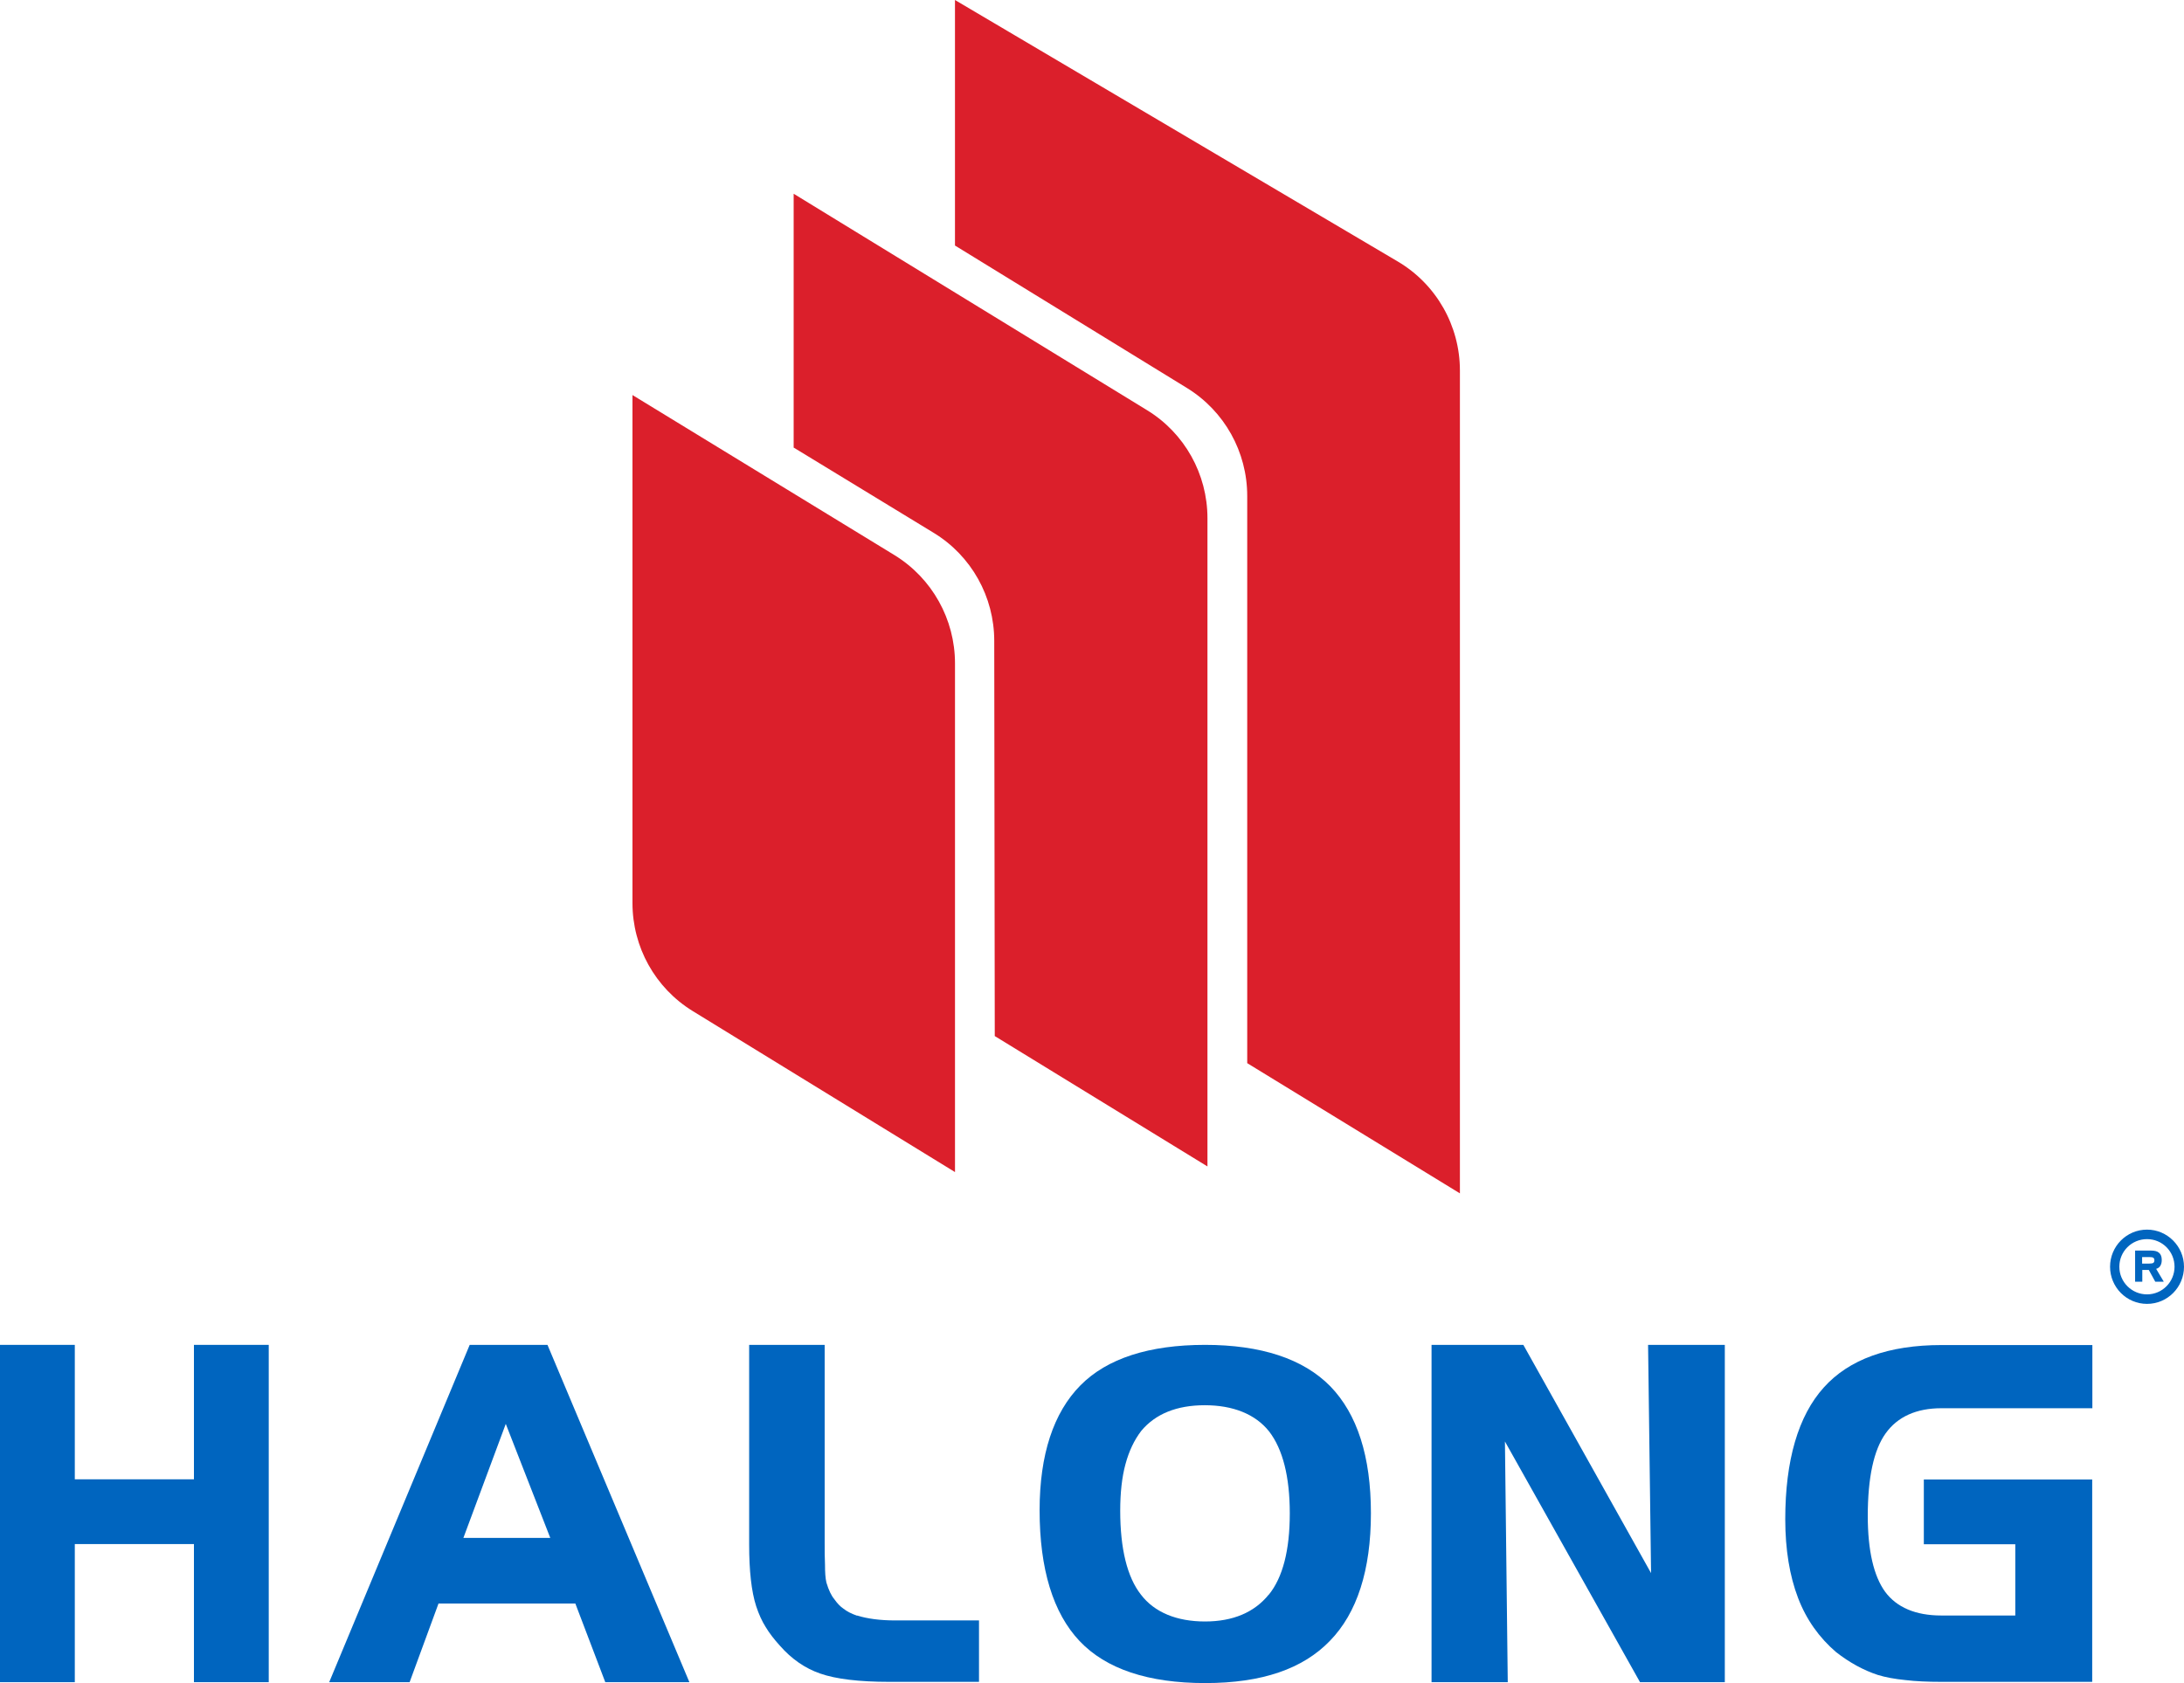 <svg width="96" height="74" viewBox="0 0 96 74" fill="none" xmlns="http://www.w3.org/2000/svg">
<g clip-path="url(#clip0_139_626)">
<path d="M27.801 17.361V39.704C27.801 41.646 28.802 43.441 30.45 44.454L41.978 51.533V29.167C41.978 27.225 40.969 25.422 39.321 24.409L27.801 17.369V17.361Z" fill="#DB1F2B"/>
<path d="M34.893 19.682L41.039 23.426C42.694 24.432 43.703 26.235 43.703 28.177L43.726 45.553L53.075 51.285V22.784C53.075 20.842 52.067 19.04 50.419 18.034L34.886 8.518V19.689L34.893 19.682Z" fill="#DB1F2B"/>
<path d="M41.977 10.8V0L61.438 11.496C63.132 12.495 64.172 14.32 64.172 16.293V52.469L54.823 46.744V21.809C54.823 19.867 53.822 18.073 52.174 17.059L41.985 10.8H41.977Z" fill="#DB1F2B"/>
<path d="M3.288 59.13H0V73.961H3.288V67.888H8.525V73.961H11.813V59.13H8.525V65.041H3.288V59.13Z" fill="#0065BF"/>
<path d="M20.646 59.13L14.47 73.961H18.005L19.275 70.503H25.29L26.606 73.961H30.303L24.065 59.13H20.646ZM20.369 67.617L22.232 62.604L24.188 67.617H20.376H20.369Z" fill="#0065BF"/>
<path d="M37.673 71.037C37.427 70.952 37.227 70.851 37.073 70.727C36.934 70.635 36.796 70.488 36.672 70.31C36.541 70.155 36.426 69.915 36.326 69.582C36.28 69.389 36.264 69.126 36.264 68.801C36.249 68.507 36.249 68.174 36.249 67.811V59.13H32.93V67.911C32.93 69.064 33.03 69.977 33.238 70.619C33.353 70.967 33.492 71.277 33.654 71.532C33.815 71.803 34.031 72.081 34.285 72.36C34.786 72.932 35.379 73.35 36.056 73.582C36.742 73.822 37.758 73.946 39.083 73.946H43.033V71.246H39.352C38.682 71.246 38.112 71.168 37.673 71.029" fill="#0065BF"/>
<path d="M52.975 59.13C50.511 59.13 48.662 59.726 47.492 60.91C46.306 62.109 45.697 63.958 45.697 66.403C45.697 68.987 46.29 70.921 47.453 72.151C48.616 73.381 50.472 74 52.975 74C55.478 74 57.272 73.373 58.458 72.143C59.651 70.921 60.26 69.033 60.26 66.534C60.26 64.035 59.659 62.171 58.473 60.949C57.287 59.742 55.431 59.13 52.967 59.13M55.77 70.109C55.139 70.89 54.199 71.292 52.967 71.292C51.735 71.292 50.749 70.898 50.149 70.109C49.548 69.343 49.24 68.097 49.24 66.418C49.24 65.629 49.317 64.941 49.471 64.376C49.625 63.803 49.856 63.316 50.164 62.913C50.788 62.163 51.727 61.784 52.959 61.784C54.192 61.784 55.177 62.171 55.786 62.937C56.386 63.718 56.694 64.925 56.694 66.542C56.694 68.159 56.386 69.358 55.77 70.116" fill="#0065BF"/>
<path d="M72.574 69.165L66.96 59.13H62.925V73.961H66.275L66.151 63.378L72.089 73.961H75.816V59.13H72.443L72.574 69.165Z" fill="#0065BF"/>
<path d="M91.972 61.923V59.138H85.342C83.016 59.138 81.276 59.765 80.167 61.003C79.043 62.248 78.473 64.206 78.473 66.797C78.473 68.128 78.665 69.288 79.035 70.255C79.397 71.207 79.967 72.004 80.706 72.638C81.291 73.095 81.907 73.435 82.546 73.644C82.878 73.745 83.286 73.822 83.755 73.868C84.21 73.923 84.741 73.946 85.334 73.946H91.965V65.049H84.564V67.896H88.584V71.029H85.334C84.202 71.029 83.371 70.673 82.862 69.985C82.362 69.296 82.1 68.174 82.1 66.65C82.1 64.972 82.362 63.749 82.885 63.022C83.409 62.287 84.241 61.916 85.334 61.916H91.965L91.972 61.923Z" fill="#0065BF"/>
<path d="M94.375 54.063C93.474 54.063 92.75 54.798 92.75 55.695C92.75 56.593 93.474 57.328 94.375 57.328C95.276 57.328 96 56.593 96 55.695C96 54.798 95.268 54.063 94.375 54.063ZM94.375 56.91C93.705 56.91 93.158 56.368 93.158 55.695C93.158 55.022 93.697 54.481 94.375 54.481C95.053 54.481 95.584 55.03 95.584 55.695C95.584 56.361 95.045 56.91 94.375 56.91Z" fill="#0065BF"/>
<path d="M95.099 56.353H94.737L94.452 55.835H94.167V56.353H93.851V54.984H94.544C94.714 54.984 94.829 55.014 94.906 55.084C94.984 55.154 95.022 55.254 95.022 55.401C95.022 55.51 94.999 55.595 94.953 55.664C94.914 55.726 94.853 55.765 94.776 55.788L95.107 56.345L95.099 56.353ZM94.698 55.409C94.698 55.355 94.683 55.324 94.652 55.301C94.621 55.278 94.56 55.27 94.475 55.27H94.159V55.556H94.475C94.56 55.556 94.614 55.548 94.652 55.525C94.683 55.502 94.698 55.463 94.698 55.417" fill="#0065BF"/>
</g>
<defs>
<clipPath id="clip0_139_626">
<rect width="96" height="74" fill="white"/>
</clipPath>
</defs>
</svg>
